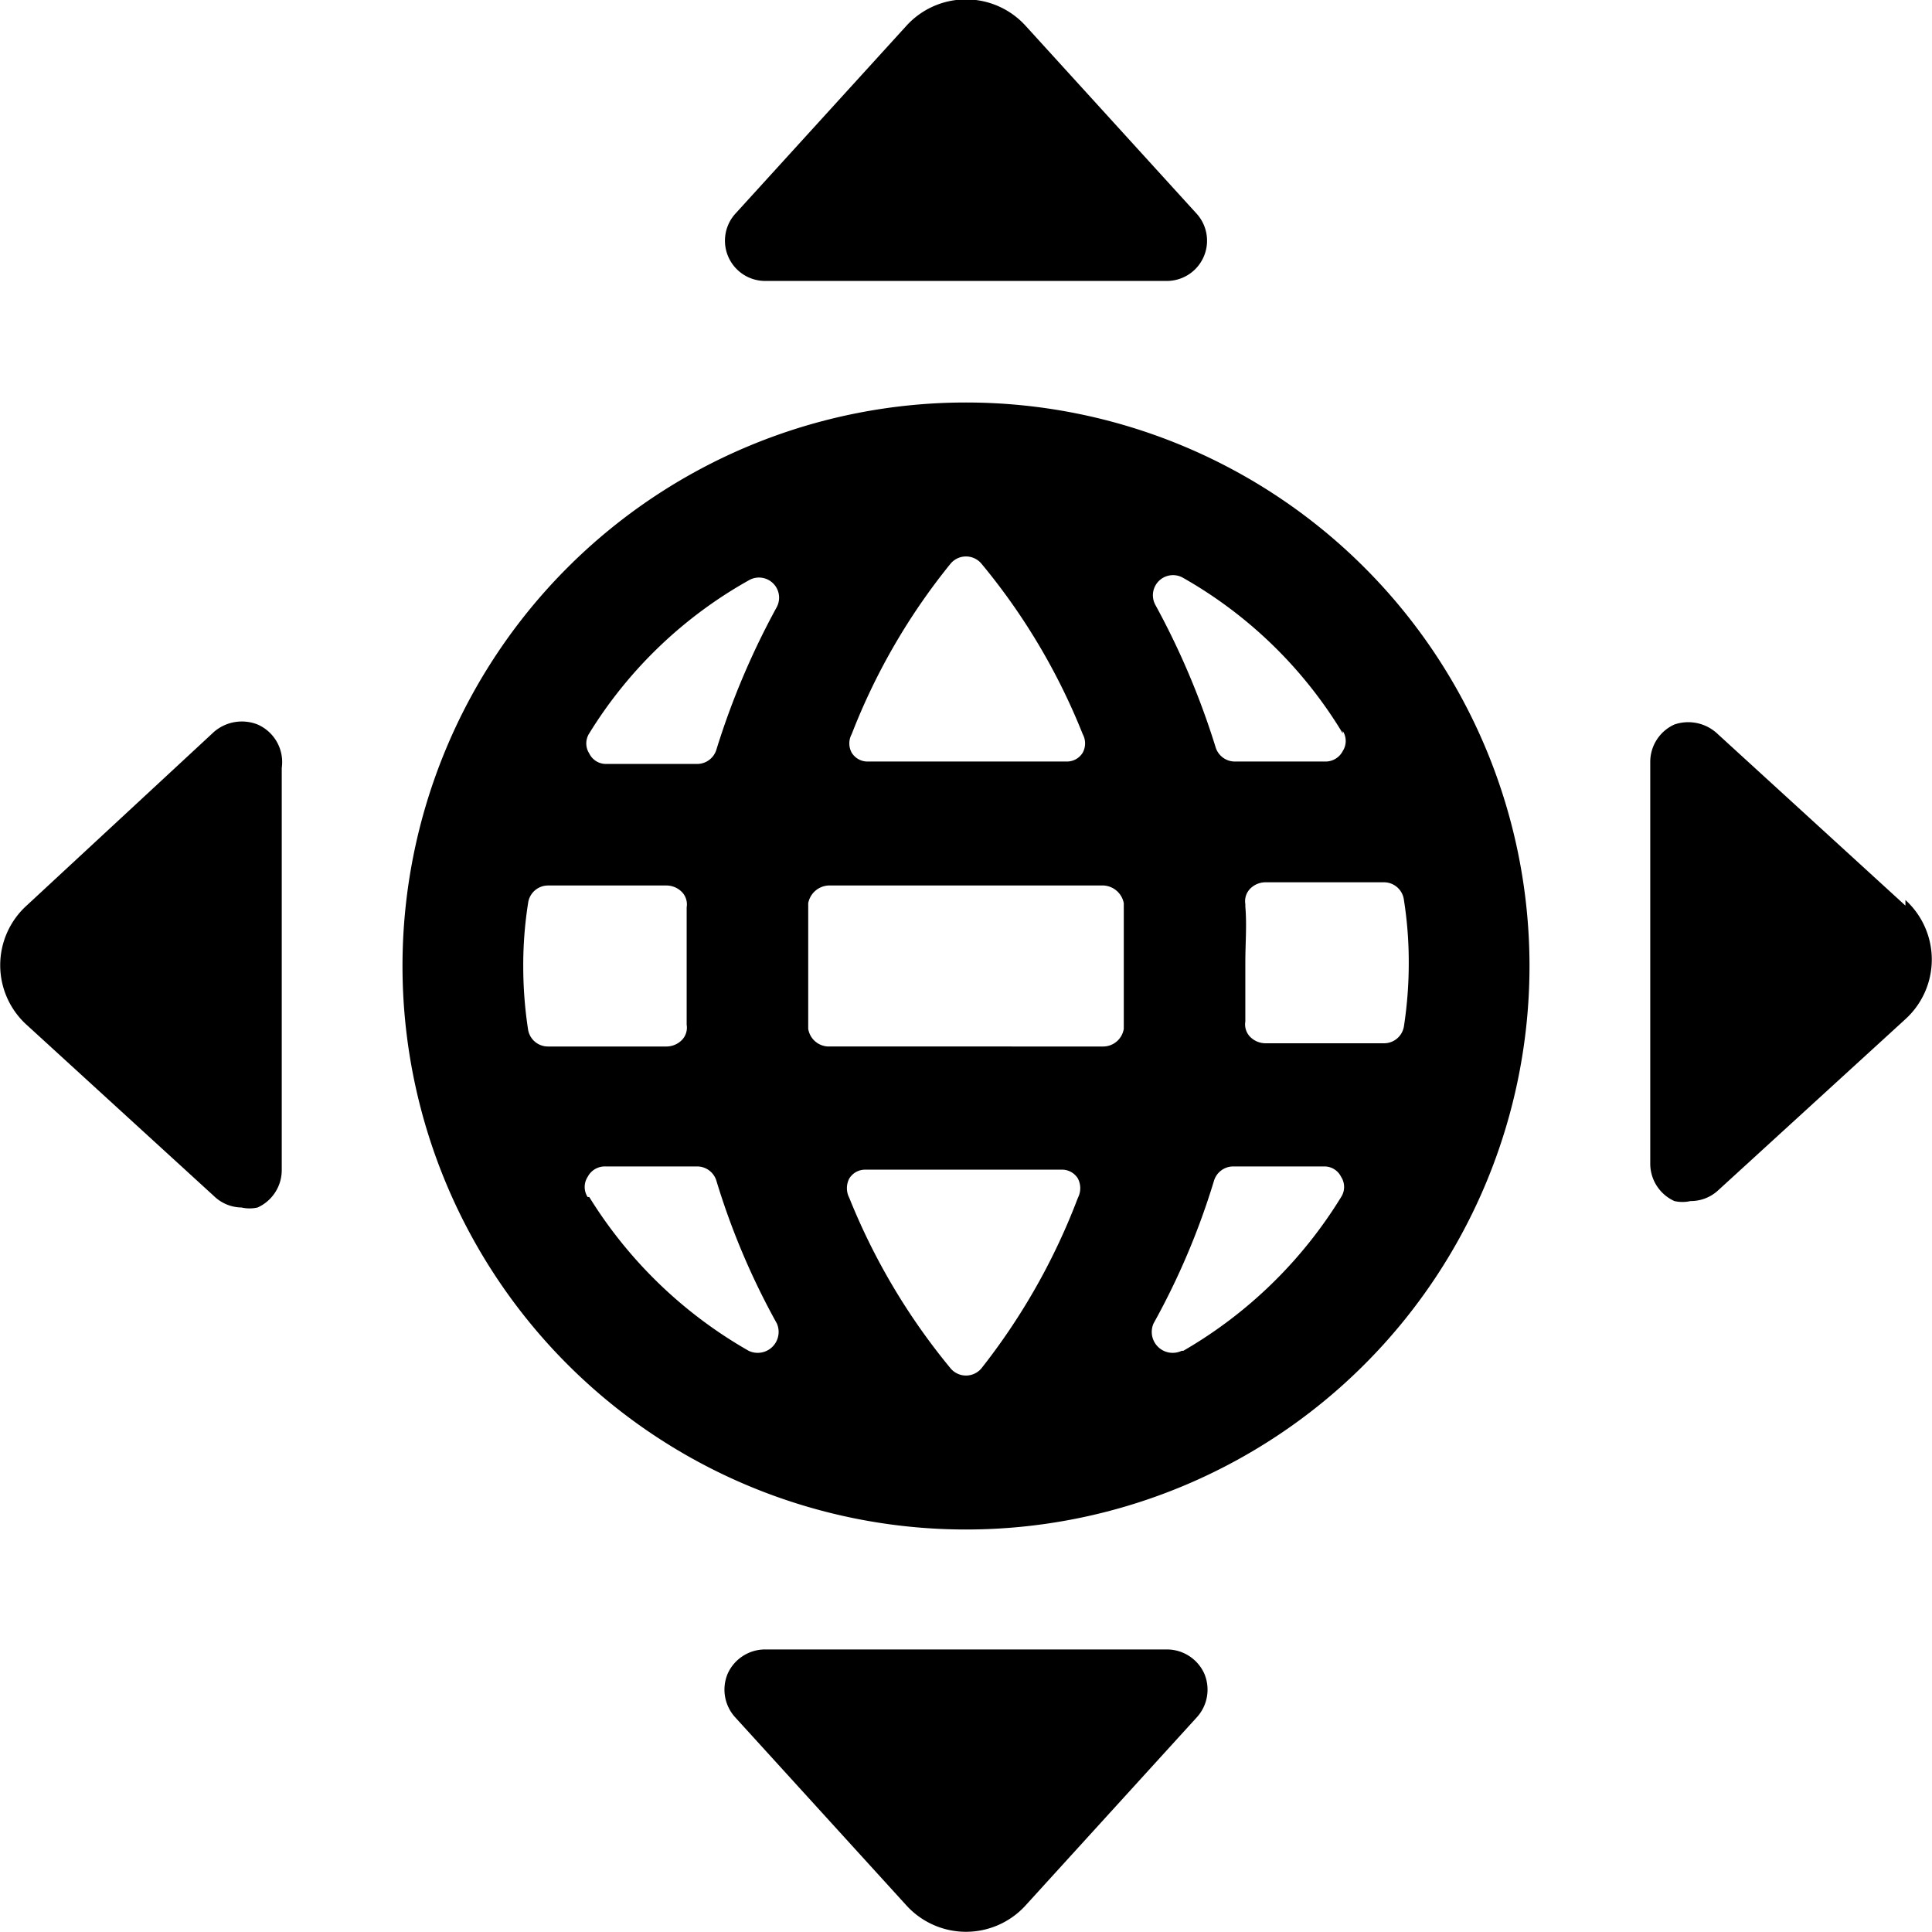 <svg xmlns="http://www.w3.org/2000/svg" viewBox="0 0 24 24"><g><path d="M12 5a7 7 0 0 0 0 14 7 7 0 1 0 0 -14Zm0.19 12a0.25 0.25 0 0 1 -0.38 0 8 8 0 0 1 -1.26 -2.12 0.26 0.26 0 0 1 0 -0.24 0.23 0.23 0 0 1 0.2 -0.11h2.44a0.23 0.23 0 0 1 0.2 0.11 0.26 0.26 0 0 1 0 0.24 8 8 0 0 1 -1.2 2.12Zm-1.9 -4a0.26 0.26 0 0 1 -0.25 -0.22l0 -0.78 0 -0.78a0.27 0.27 0 0 1 0.25 -0.22h3.42a0.27 0.27 0 0 1 0.25 0.22l0 0.78 0 0.78a0.26 0.26 0 0 1 -0.25 0.22ZM6.5 12a4.93 4.93 0 0 1 0.06 -0.78 0.25 0.25 0 0 1 0.25 -0.22h1.47a0.27 0.27 0 0 1 0.19 0.08 0.22 0.22 0 0 1 0.06 0.19l0 0.73 0 0.73a0.22 0.22 0 0 1 -0.06 0.19 0.27 0.27 0 0 1 -0.19 0.08H6.81a0.25 0.25 0 0 1 -0.25 -0.21A5.16 5.16 0 0 1 6.5 12Zm5.31 -5a0.25 0.25 0 0 1 0.38 0 7.88 7.88 0 0 1 1.26 2.12 0.24 0.24 0 0 1 0 0.23 0.23 0.23 0 0 1 -0.2 0.11h-2.47a0.23 0.23 0 0 1 -0.2 -0.11 0.24 0.24 0 0 1 0 -0.23A7.88 7.88 0 0 1 11.81 7Zm3.66 4.23a0.22 0.22 0 0 1 0.06 -0.19 0.27 0.27 0 0 1 0.19 -0.08h1.47a0.25 0.25 0 0 1 0.25 0.22 4.93 4.93 0 0 1 0.06 0.78 5.16 5.16 0 0 1 -0.06 0.79 0.25 0.25 0 0 1 -0.25 0.21h-1.47a0.27 0.27 0 0 1 -0.19 -0.08 0.22 0.22 0 0 1 -0.06 -0.19l0 -0.73c0 -0.25 0.02 -0.46 0 -0.7Zm1.21 -2.15a0.23 0.23 0 0 1 0 0.25 0.24 0.24 0 0 1 -0.22 0.13h-1.12a0.25 0.25 0 0 1 -0.24 -0.18 9.61 9.61 0 0 0 -0.75 -1.77 0.25 0.25 0 0 1 0.35 -0.33 5.46 5.46 0 0 1 1.98 1.93ZM9.3 7.21a0.25 0.25 0 0 1 0.35 0.33 9.61 9.61 0 0 0 -0.75 1.77 0.25 0.25 0 0 1 -0.24 0.18H7.53a0.23 0.23 0 0 1 -0.21 -0.13 0.23 0.23 0 0 1 0 -0.25 5.46 5.46 0 0 1 1.98 -1.9Zm-2 7.66a0.23 0.23 0 0 1 0 -0.25 0.24 0.24 0 0 1 0.22 -0.13h1.14a0.25 0.25 0 0 1 0.24 0.18 9.06 9.06 0 0 0 0.75 1.77 0.26 0.26 0 0 1 -0.35 0.34 5.57 5.57 0 0 1 -1.98 -1.91Zm7.38 1.91a0.26 0.26 0 0 1 -0.35 -0.34 9.06 9.06 0 0 0 0.75 -1.77 0.25 0.25 0 0 1 0.24 -0.18h1.13a0.23 0.23 0 0 1 0.21 0.13 0.23 0.23 0 0 1 0 0.25 5.57 5.57 0 0 1 -1.96 1.91Z" fill="#000000" stroke-width="1"></path><path d="M9.13 2.66a0.5 0.5 0 0 0 0.37 0.83h5a0.5 0.5 0 0 0 0.37 -0.83L12.74 0.32a1 1 0 0 0 -1.48 0Z" fill="#000000" stroke-width="1"></path><path d="m23.67 11.25 -2.33 -2.13A0.53 0.53 0 0 0 20.8 9a0.51 0.51 0 0 0 -0.3 0.46v5a0.51 0.51 0 0 0 0.3 0.46 0.45 0.45 0 0 0 0.2 0 0.5 0.5 0 0 0 0.34 -0.13l2.33 -2.13a1 1 0 0 0 0 -1.48Z" fill="#000000" stroke-width="1"></path><path d="M14.5 20.49h-5a0.51 0.51 0 0 0 -0.46 0.3 0.51 0.51 0 0 0 0.09 0.54l2.13 2.34a1 1 0 0 0 1.48 0l2.13 -2.34a0.51 0.51 0 0 0 0.09 -0.54 0.51 0.51 0 0 0 -0.46 -0.3Z" fill="#000000" stroke-width="1"></path><path d="M3.2 9a0.53 0.53 0 0 0 -0.54 0.09L0.33 11.25a1 1 0 0 0 0 1.48l2.33 2.13A0.5 0.5 0 0 0 3 15a0.45 0.45 0 0 0 0.2 0 0.51 0.51 0 0 0 0.3 -0.46v-5A0.51 0.51 0 0 0 3.2 9Z" fill="#000000" stroke-width="1"></path></g></svg>